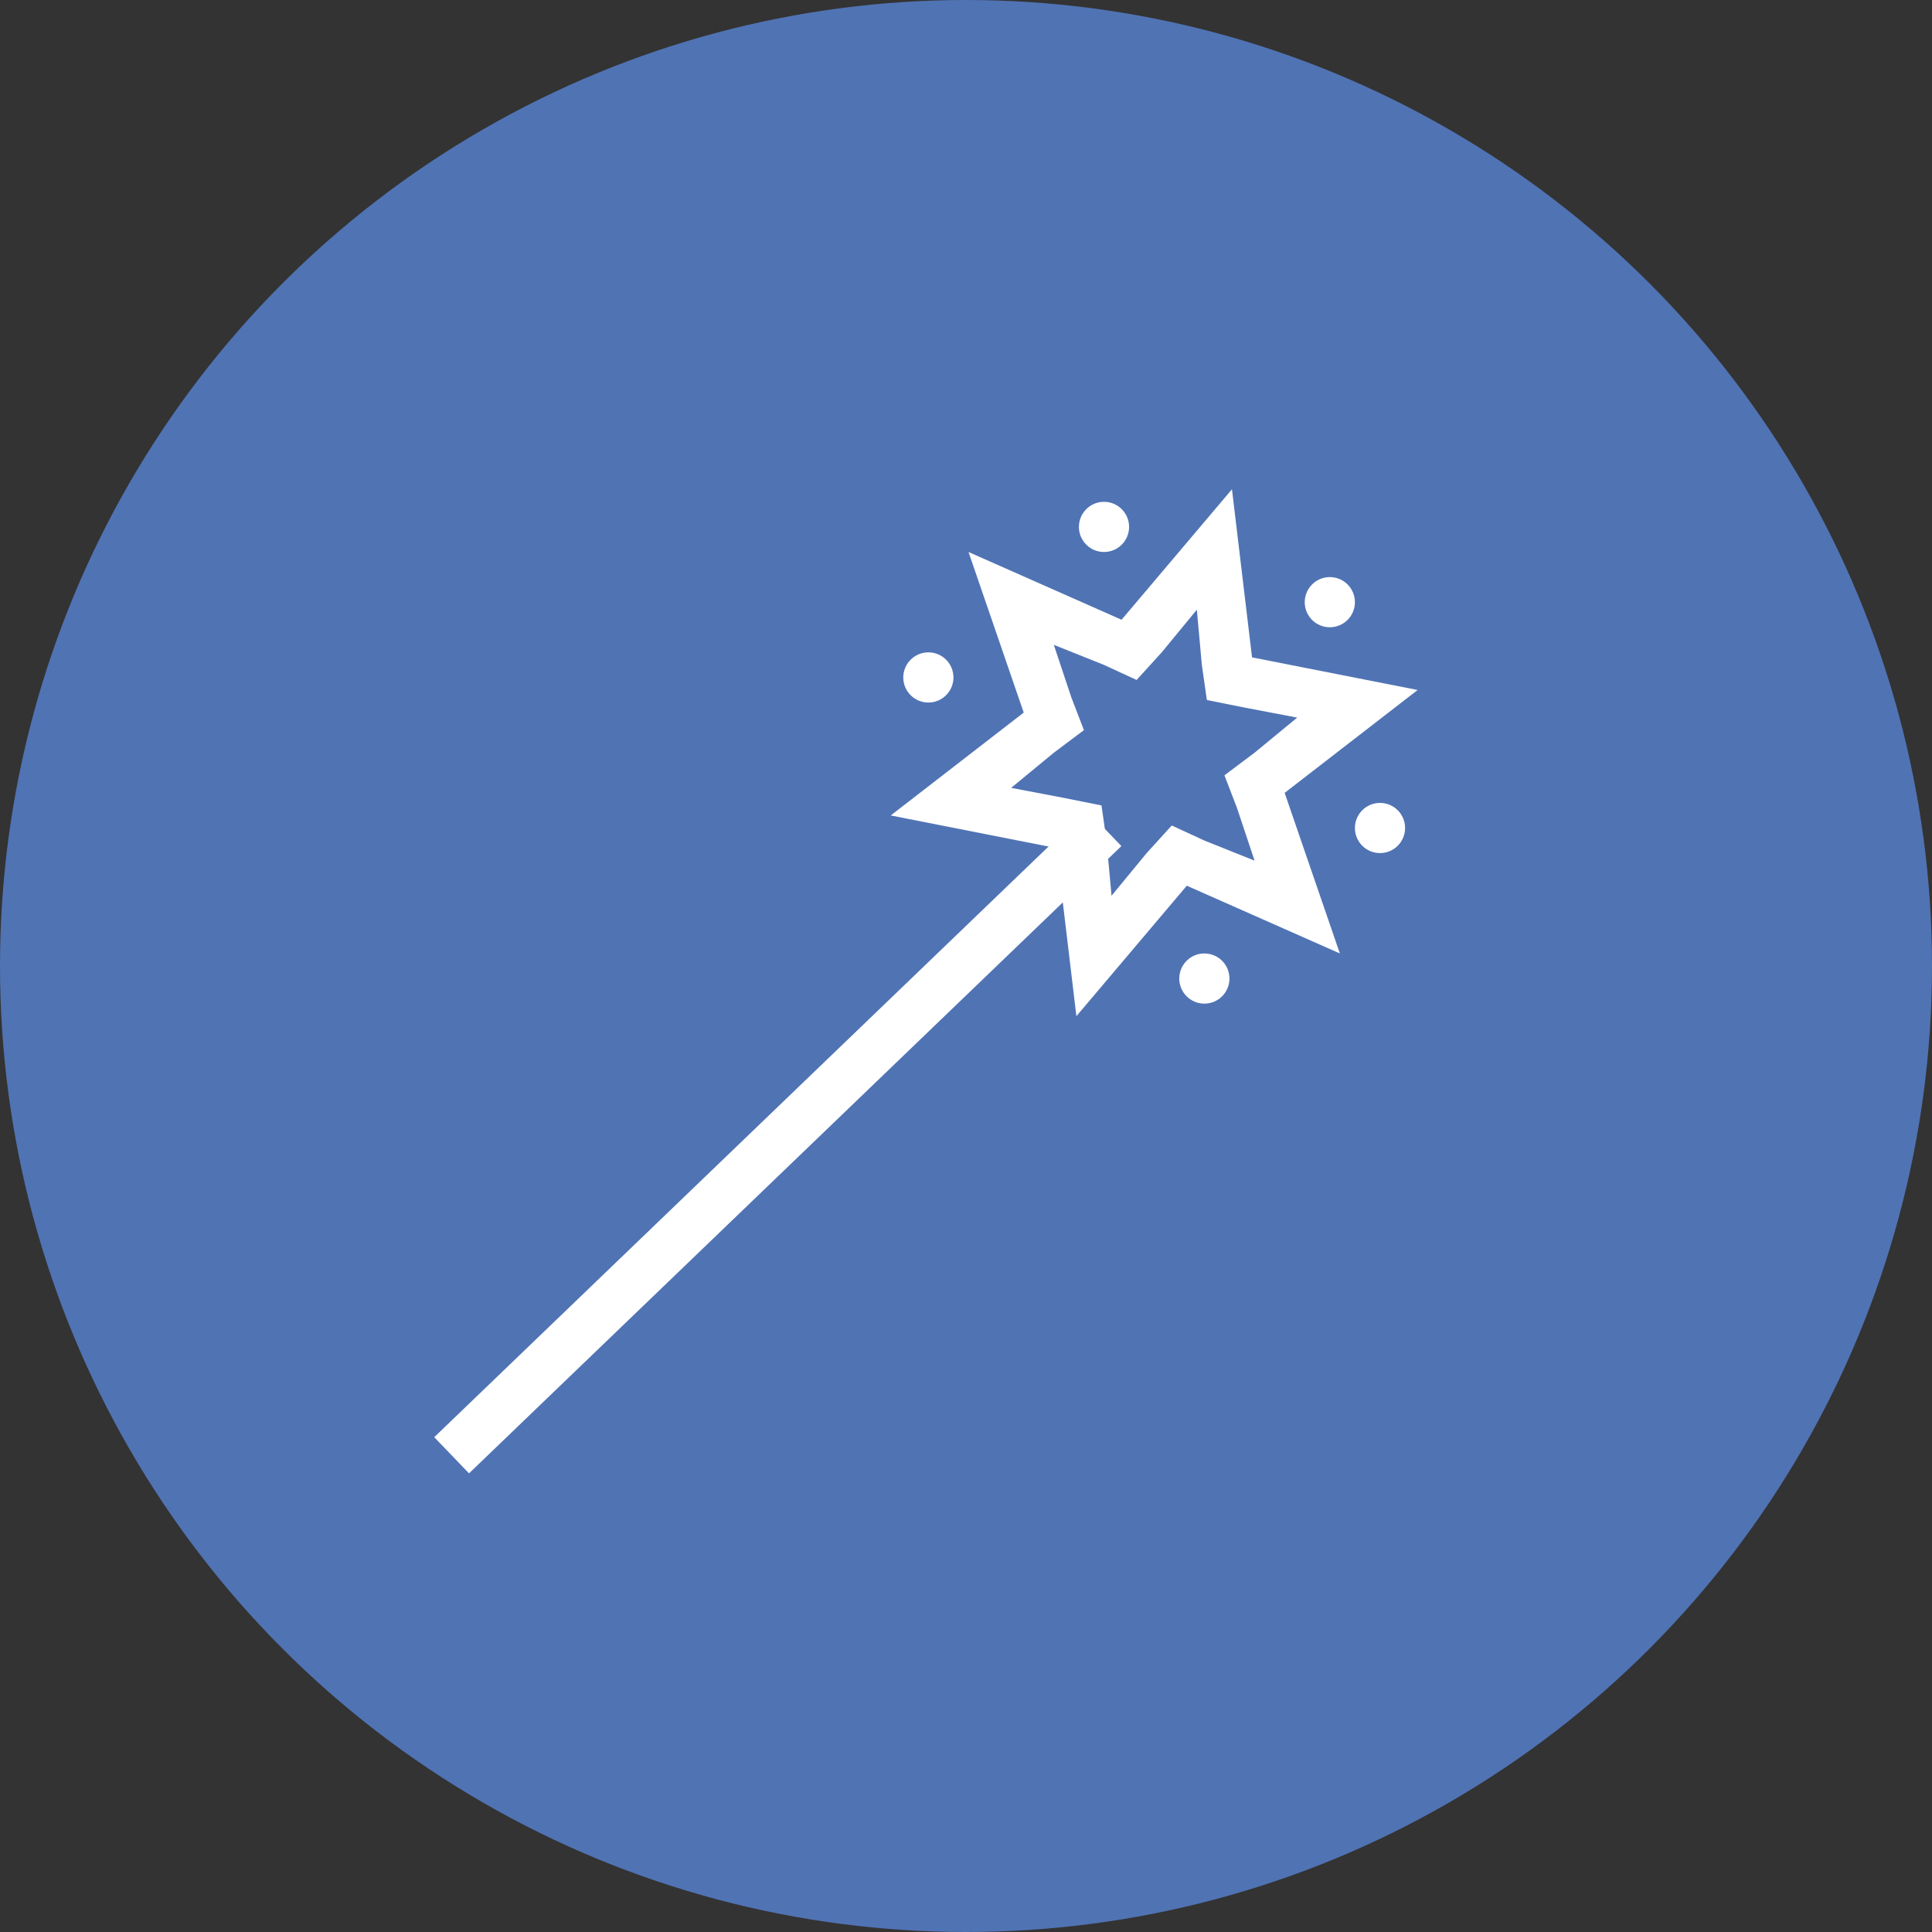 <svg xmlns="http://www.w3.org/2000/svg" width="77" height="77" viewBox="0 0 77 77">
  <rect x="0" y="0" width="77" height="77" fill="#333333" stroke="none"/>
  <title>Benefits-187b-77x77</title>
  <g>
    <circle cx="38.5" cy="38.5" r="38.5" fill="#5073b4"/>
    <g>
      <line x1="44" y1="33" x2="18" y2="58" fill="none" stroke="#fff" stroke-miterlimit="10" stroke-width="2"/>
      <path d="M47.7,24.3l.2,2.2.2,1.4,1.5.3,2.1.4L50,30l-1.2.9.5,1.3.7,2.1-2-.8-1.3-.6-1,1.1-1.4,1.7-.2-2.2-.2-1.4-1.5-.3-2.1-.4L42,30l1.2-.9-.5-1.3L42,25.7l2,.8,1.3.6,1-1.1,1.4-1.7m1.4-4.8-4.4,5.2L38.6,22l2.2,6.4-5.3,4.1,6.6,1.3.8,6.7,4.4-5.2L53.4,38l-2.2-6.4,5.3-4.1-6.6-1.3-.8-6.7Z" fill="#fff"/>
      <circle cx="37" cy="27" r="1" fill="#fff"/>
      <circle cx="44" cy="21" r="1" fill="#fff"/>
      <circle cx="53" cy="24" r="1" fill="#fff"/>
      <circle cx="55" cy="33" r="1" fill="#fff"/>
      <circle cx="48" cy="39" r="1" fill="#fff"/>
    </g>
  </g>
</svg>

